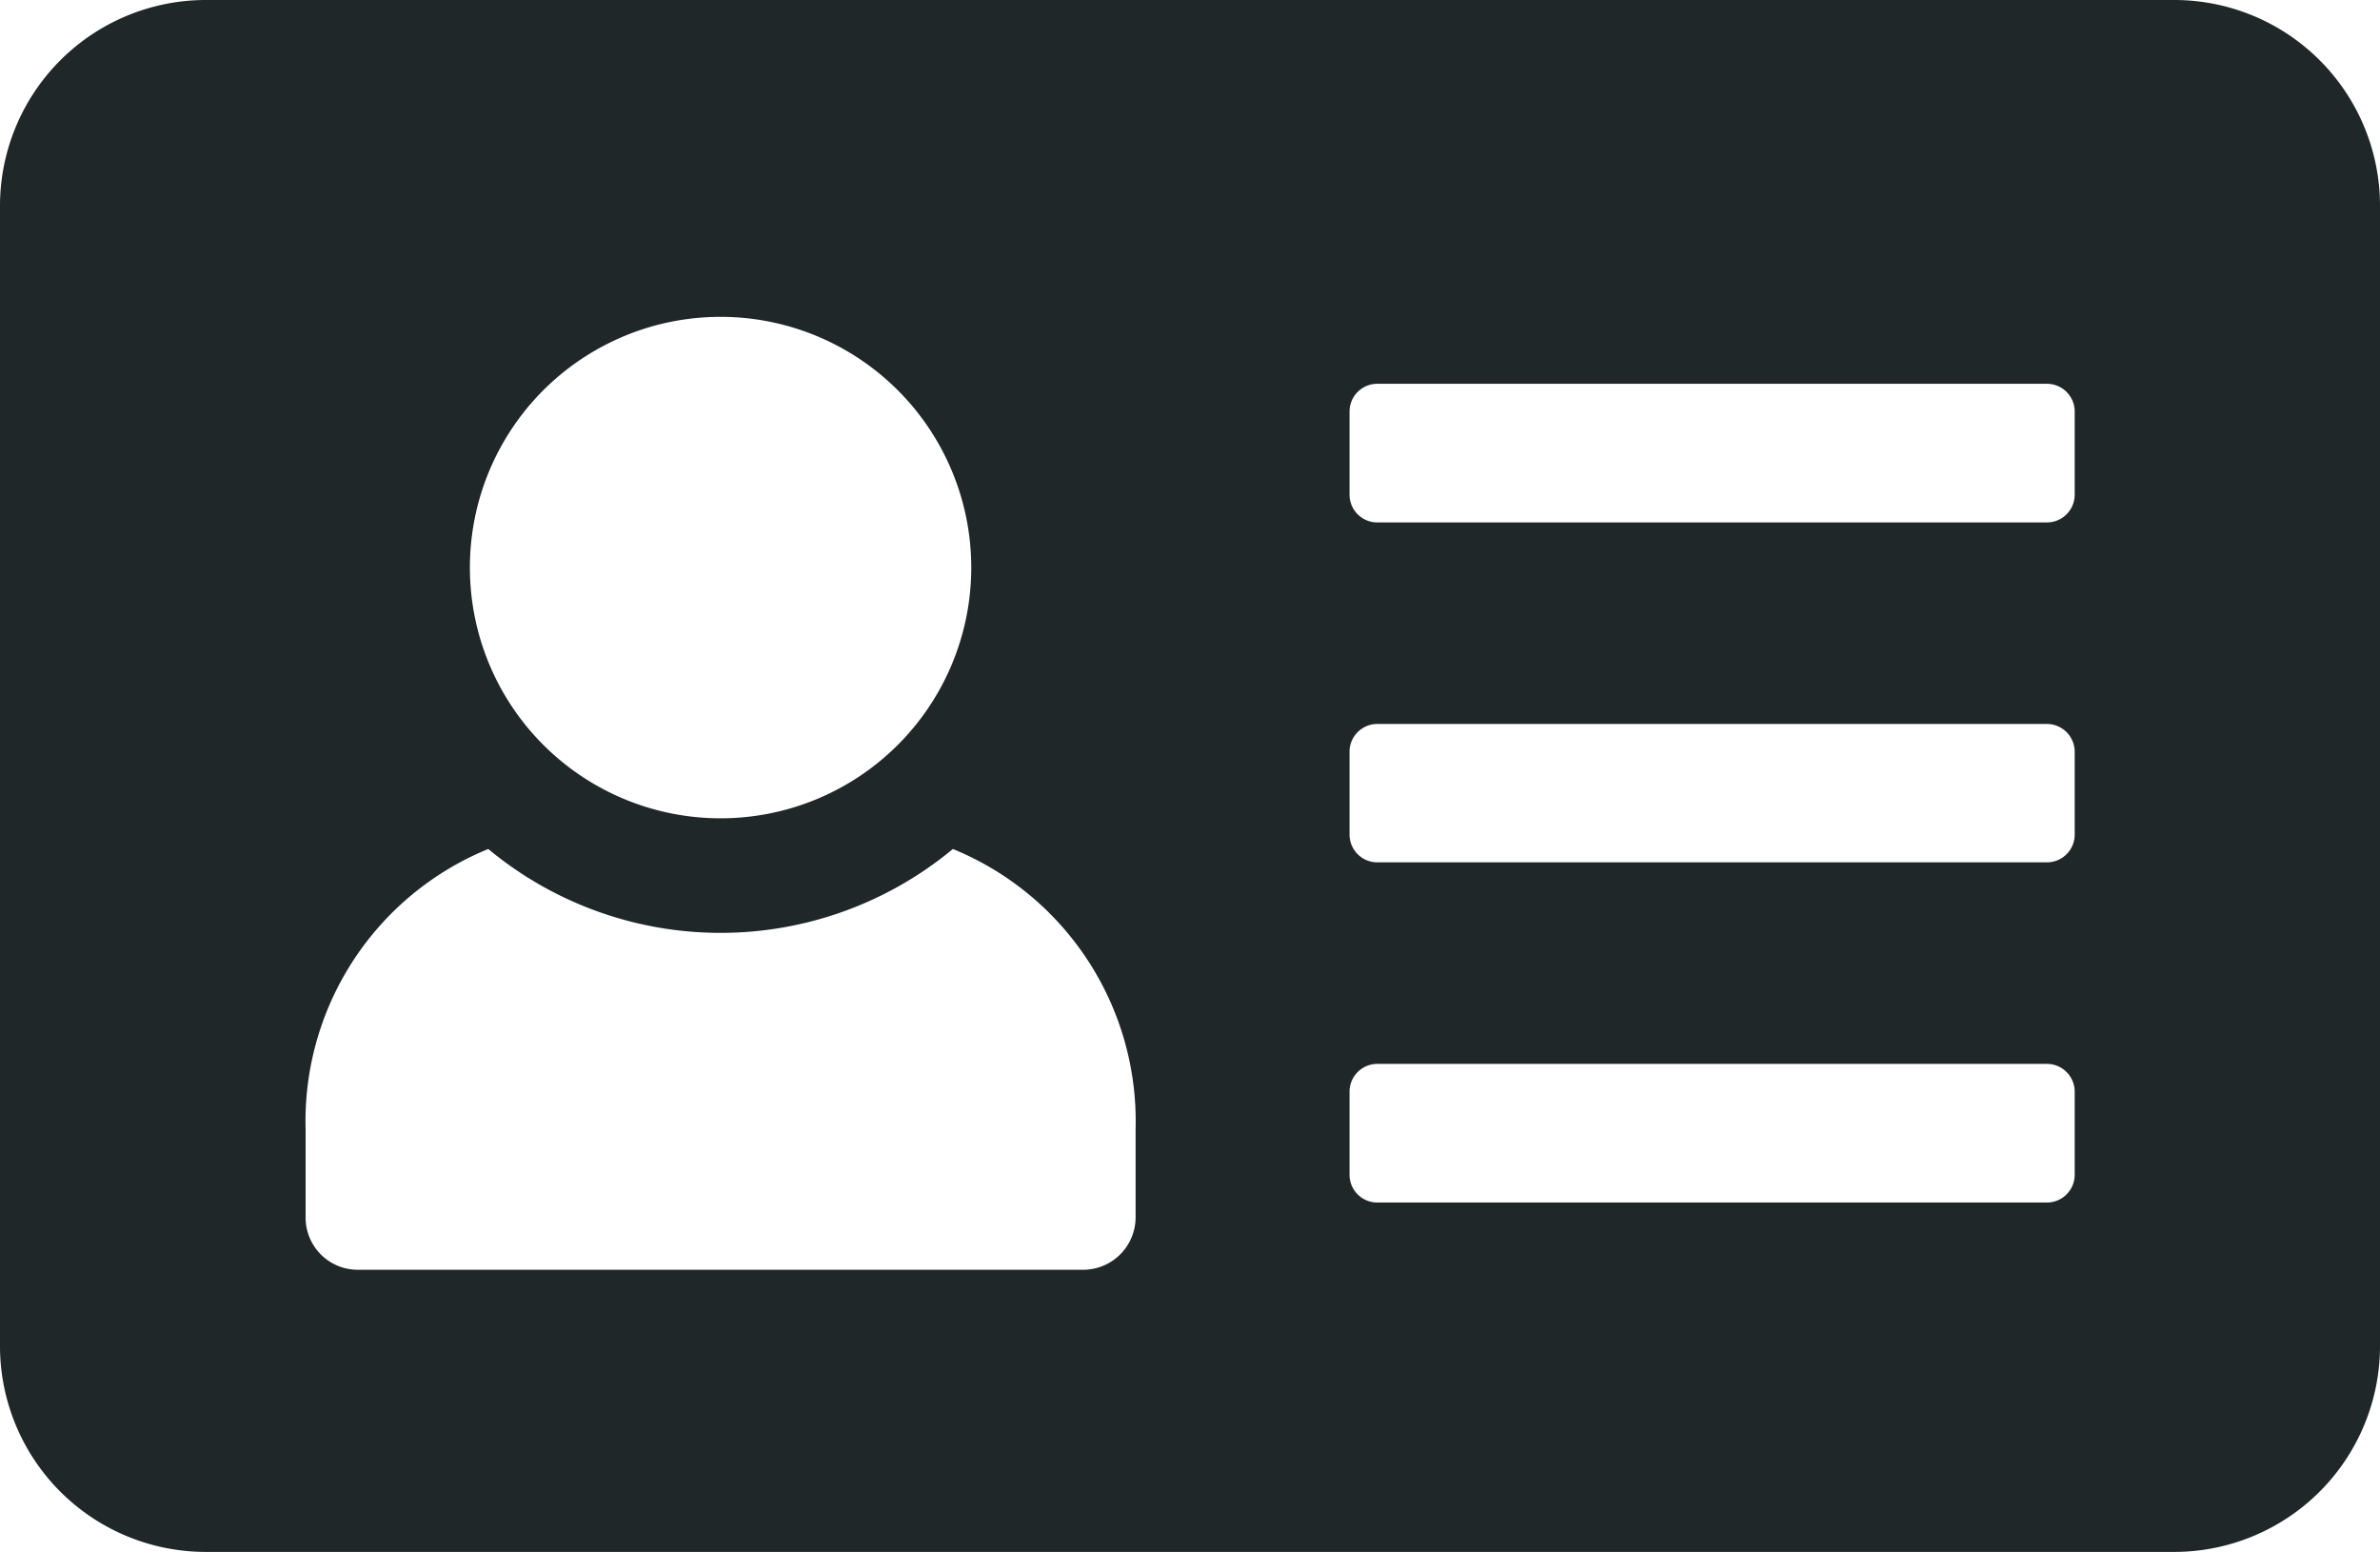<svg xmlns="http://www.w3.org/2000/svg" width="38.479" height="25.087" viewBox="0 0 38.479 25.087"><path id="&#x30D1;&#x30B9;_15" data-name="&#x30D1;&#x30B9; 15" d="M124.994,601.689H93.164a3.329,3.329,0,0,0-3.325,3.326v18.436a3.328,3.328,0,0,0,3.325,3.325h31.828a3.329,3.329,0,0,0,3.326-3.325V605.015A3.327,3.327,0,0,0,124.994,601.689Zm-23.505,5.122a4.053,4.053,0,1,1-4.053,4.053A4.052,4.052,0,0,1,101.489,606.811Zm6.71,14.559a.849.849,0,0,1-.846.845H95.625a.843.843,0,0,1-.845-.845v-1.429a4.753,4.753,0,0,1,2.953-4.528,5.88,5.88,0,0,0,7.512,0,4.754,4.754,0,0,1,2.954,4.528v1.429Zm15.183-.689a.449.449,0,0,1-.448.447H112.106a.448.448,0,0,1-.448-.447v-1.346a.449.449,0,0,1,.448-.448h10.828a.449.449,0,0,1,.448.448Zm0-5.5a.449.449,0,0,1-.448.448H112.106a.449.449,0,0,1-.448-.448V613.84a.449.449,0,0,1,.448-.448h10.828a.45.45,0,0,1,.448.448Zm0-5.494a.449.449,0,0,1-.448.447H112.106a.448.448,0,0,1-.448-.447v-1.346a.449.449,0,0,1,.448-.448h10.828a.449.449,0,0,1,.448.448Z" transform="translate(-89.839 -601.689)" fill="#1f2729"></path></svg>